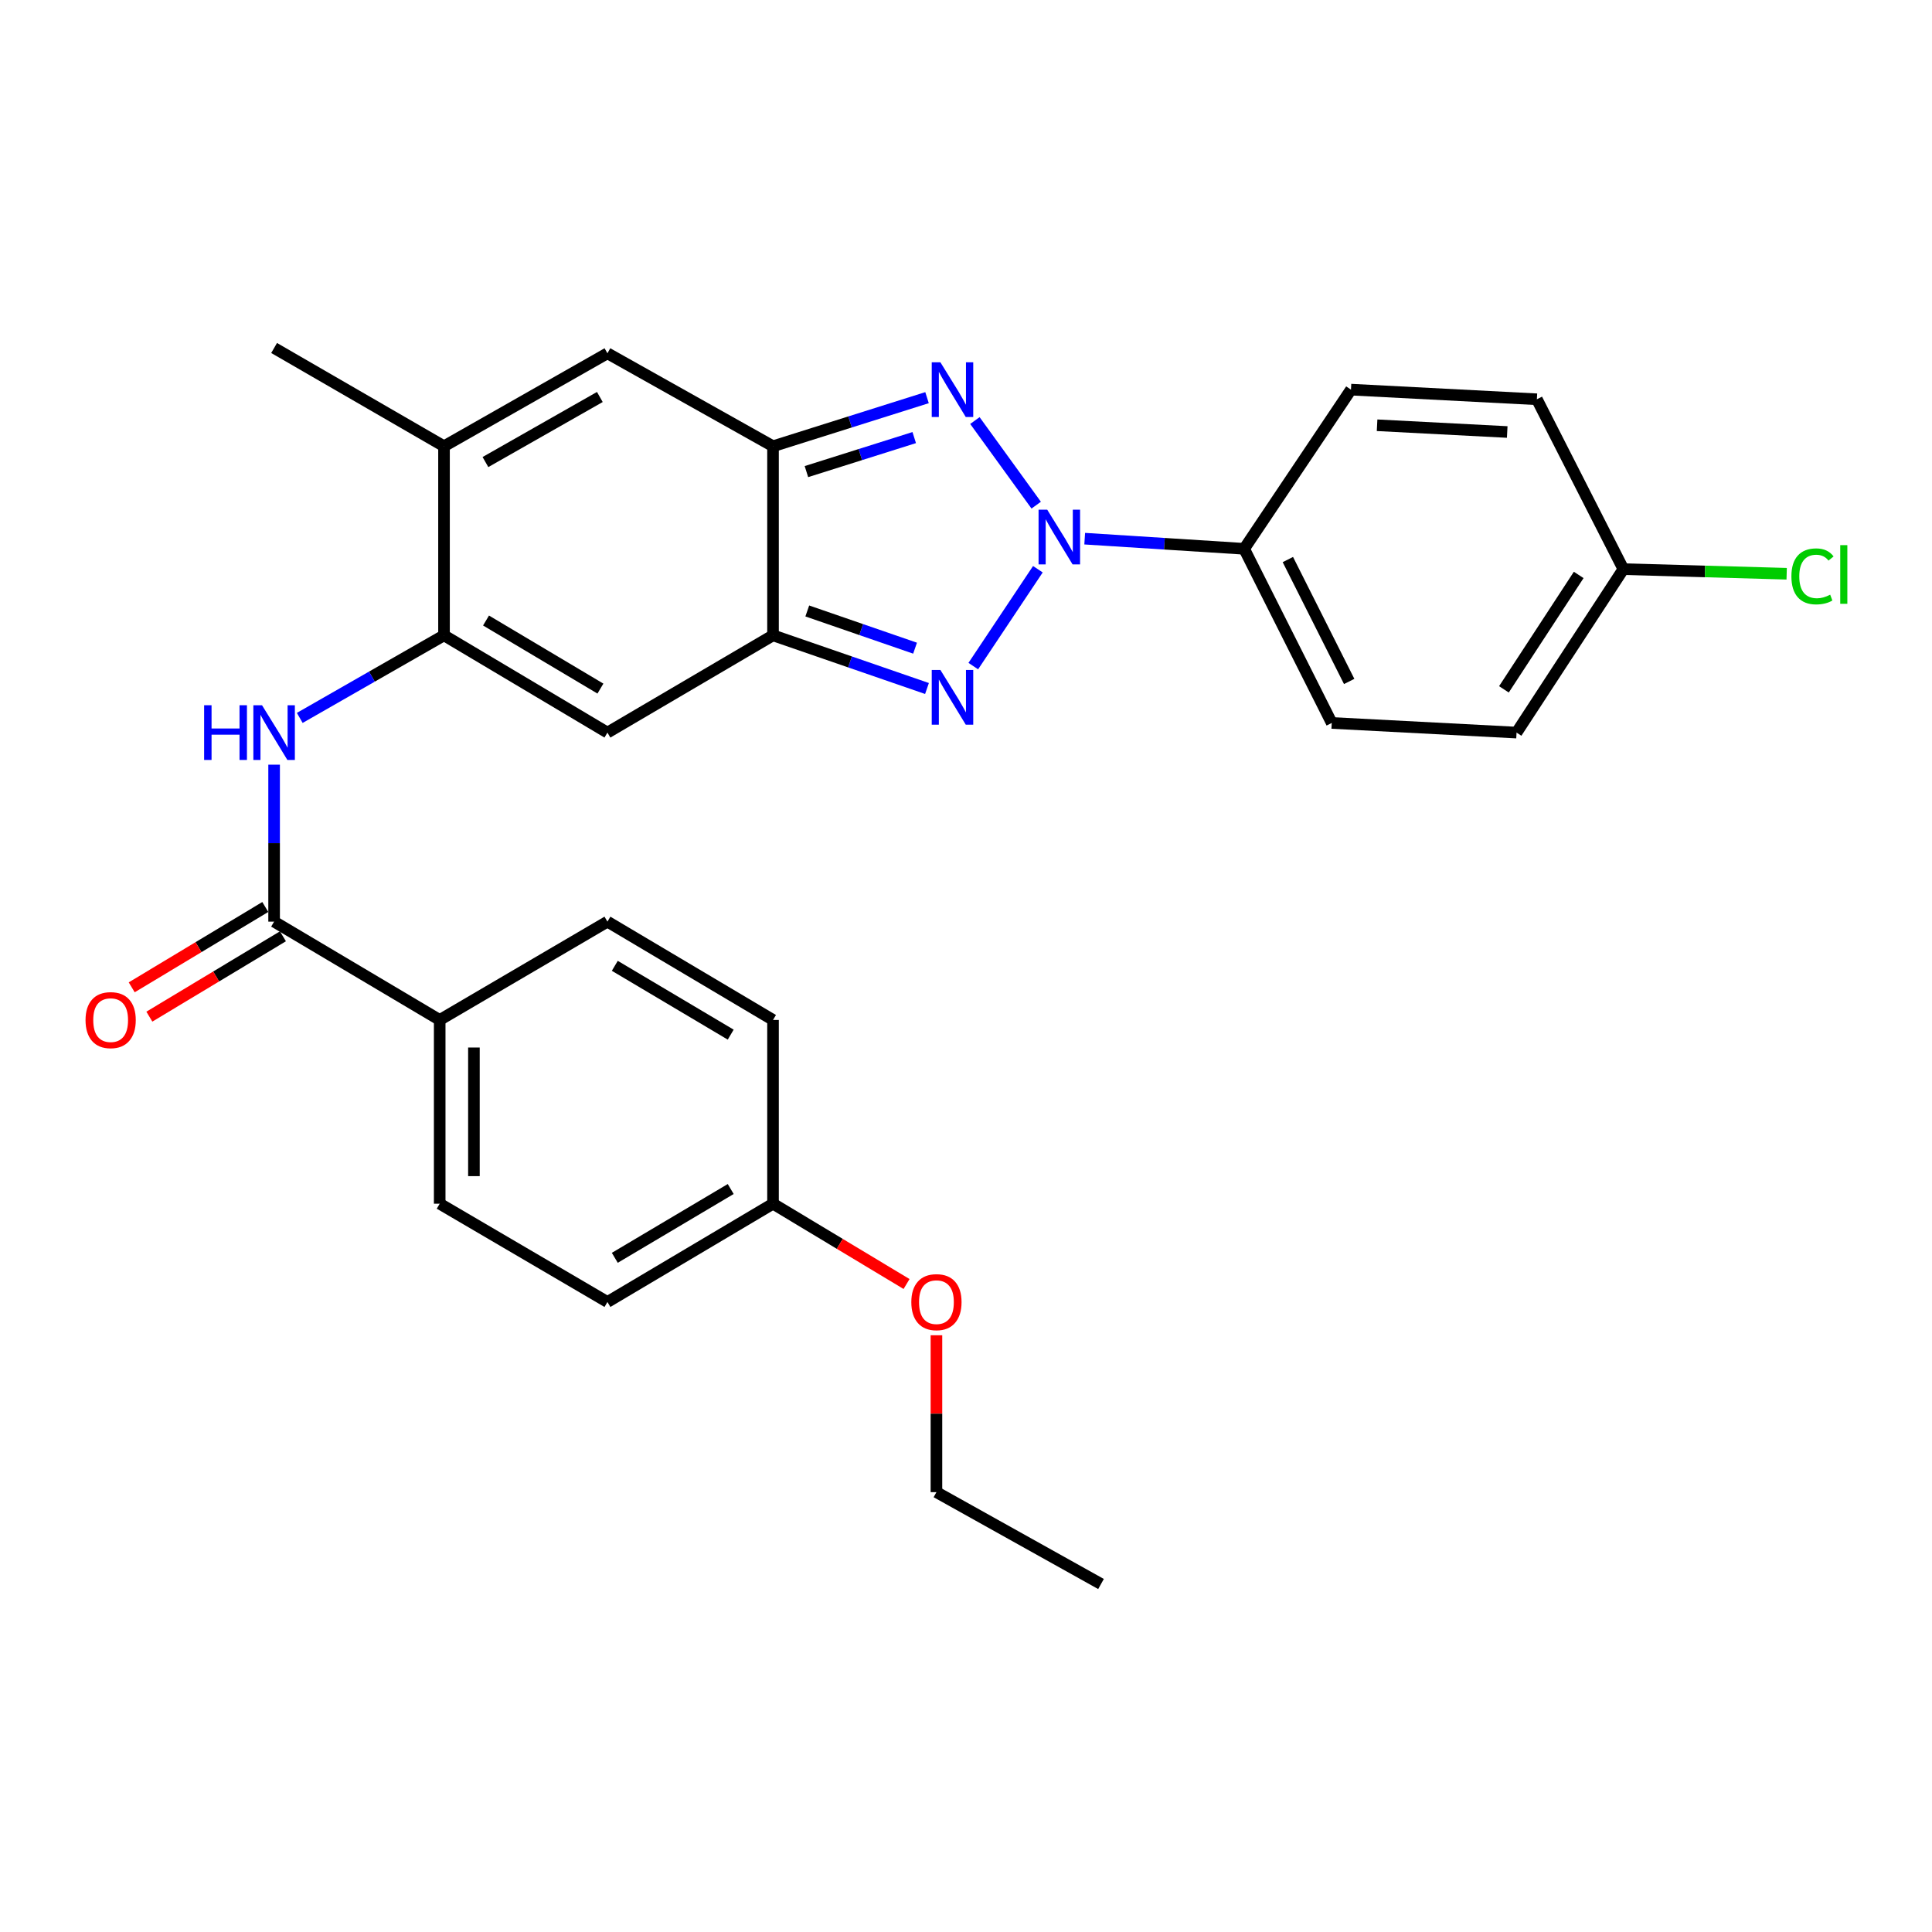 <?xml version='1.0' encoding='iso-8859-1'?>
<svg version='1.1' baseProfile='full'
              xmlns='http://www.w3.org/2000/svg'
                      xmlns:rdkit='http://www.rdkit.org/xml'
                      xmlns:xlink='http://www.w3.org/1999/xlink'
                  xml:space='preserve'
width='1000px' height='1000px' viewBox='0 0 1000 1000'>
<!-- END OF HEADER -->
<rect style='opacity:1.0;fill:#FFFFFF;stroke:none' width='1000' height='1000' x='0' y='0'> </rect>
<path class='bond-0' d='M 537.201,294.633 L 503.774,344.771' style='fill:none;fill-rule:evenodd;stroke:#0000FF;stroke-width:6px;stroke-linecap:butt;stroke-linejoin:miter;stroke-opacity:1' />
<path class='bond-1' d='M 536.335,261.465 L 504.604,217.677' style='fill:none;fill-rule:evenodd;stroke:#0000FF;stroke-width:6px;stroke-linecap:butt;stroke-linejoin:miter;stroke-opacity:1' />
<path class='bond-10' d='M 561.44,278.816 L 602.705,281.439' style='fill:none;fill-rule:evenodd;stroke:#0000FF;stroke-width:6px;stroke-linecap:butt;stroke-linejoin:miter;stroke-opacity:1' />
<path class='bond-10' d='M 602.705,281.439 L 643.97,284.063' style='fill:none;fill-rule:evenodd;stroke:#000000;stroke-width:6px;stroke-linecap:butt;stroke-linejoin:miter;stroke-opacity:1' />
<path class='bond-2' d='M 479.808,356.367 L 439.961,342.608' style='fill:none;fill-rule:evenodd;stroke:#0000FF;stroke-width:6px;stroke-linecap:butt;stroke-linejoin:miter;stroke-opacity:1' />
<path class='bond-2' d='M 439.961,342.608 L 400.113,328.85' style='fill:none;fill-rule:evenodd;stroke:#000000;stroke-width:6px;stroke-linecap:butt;stroke-linejoin:miter;stroke-opacity:1' />
<path class='bond-2' d='M 473.635,335.495 L 445.742,325.864' style='fill:none;fill-rule:evenodd;stroke:#0000FF;stroke-width:6px;stroke-linecap:butt;stroke-linejoin:miter;stroke-opacity:1' />
<path class='bond-2' d='M 445.742,325.864 L 417.849,316.233' style='fill:none;fill-rule:evenodd;stroke:#000000;stroke-width:6px;stroke-linecap:butt;stroke-linejoin:miter;stroke-opacity:1' />
<path class='bond-3' d='M 479.83,205.828 L 439.972,218.403' style='fill:none;fill-rule:evenodd;stroke:#0000FF;stroke-width:6px;stroke-linecap:butt;stroke-linejoin:miter;stroke-opacity:1' />
<path class='bond-3' d='M 439.972,218.403 L 400.113,230.979' style='fill:none;fill-rule:evenodd;stroke:#000000;stroke-width:6px;stroke-linecap:butt;stroke-linejoin:miter;stroke-opacity:1' />
<path class='bond-3' d='M 473.202,226.494 L 445.301,235.297' style='fill:none;fill-rule:evenodd;stroke:#0000FF;stroke-width:6px;stroke-linecap:butt;stroke-linejoin:miter;stroke-opacity:1' />
<path class='bond-3' d='M 445.301,235.297 L 417.401,244.1' style='fill:none;fill-rule:evenodd;stroke:#000000;stroke-width:6px;stroke-linecap:butt;stroke-linejoin:miter;stroke-opacity:1' />
<path class='bond-5' d='M 400.113,328.85 L 314.405,379.188' style='fill:none;fill-rule:evenodd;stroke:#000000;stroke-width:6px;stroke-linecap:butt;stroke-linejoin:miter;stroke-opacity:1' />
<path class='bond-28' d='M 400.113,328.85 L 400.113,230.979' style='fill:none;fill-rule:evenodd;stroke:#000000;stroke-width:6px;stroke-linecap:butt;stroke-linejoin:miter;stroke-opacity:1' />
<path class='bond-6' d='M 400.113,230.979 L 314.405,182.865' style='fill:none;fill-rule:evenodd;stroke:#000000;stroke-width:6px;stroke-linecap:butt;stroke-linejoin:miter;stroke-opacity:1' />
<path class='bond-4' d='M 229.82,328.85 L 314.405,379.188' style='fill:none;fill-rule:evenodd;stroke:#000000;stroke-width:6px;stroke-linecap:butt;stroke-linejoin:miter;stroke-opacity:1' />
<path class='bond-4' d='M 251.567,321.178 L 310.777,356.415' style='fill:none;fill-rule:evenodd;stroke:#000000;stroke-width:6px;stroke-linecap:butt;stroke-linejoin:miter;stroke-opacity:1' />
<path class='bond-8' d='M 229.82,328.85 L 192.485,350.221' style='fill:none;fill-rule:evenodd;stroke:#000000;stroke-width:6px;stroke-linecap:butt;stroke-linejoin:miter;stroke-opacity:1' />
<path class='bond-8' d='M 192.485,350.221 L 155.151,371.591' style='fill:none;fill-rule:evenodd;stroke:#0000FF;stroke-width:6px;stroke-linecap:butt;stroke-linejoin:miter;stroke-opacity:1' />
<path class='bond-30' d='M 229.82,328.85 L 229.82,230.979' style='fill:none;fill-rule:evenodd;stroke:#000000;stroke-width:6px;stroke-linecap:butt;stroke-linejoin:miter;stroke-opacity:1' />
<path class='bond-7' d='M 314.405,182.865 L 229.82,230.979' style='fill:none;fill-rule:evenodd;stroke:#000000;stroke-width:6px;stroke-linecap:butt;stroke-linejoin:miter;stroke-opacity:1' />
<path class='bond-7' d='M 310.476,205.479 L 251.266,239.159' style='fill:none;fill-rule:evenodd;stroke:#000000;stroke-width:6px;stroke-linecap:butt;stroke-linejoin:miter;stroke-opacity:1' />
<path class='bond-24' d='M 229.82,230.979 L 141.878,180.119' style='fill:none;fill-rule:evenodd;stroke:#000000;stroke-width:6px;stroke-linecap:butt;stroke-linejoin:miter;stroke-opacity:1' />
<path class='bond-9' d='M 141.878,395.795 L 141.878,436.417' style='fill:none;fill-rule:evenodd;stroke:#0000FF;stroke-width:6px;stroke-linecap:butt;stroke-linejoin:miter;stroke-opacity:1' />
<path class='bond-9' d='M 141.878,436.417 L 141.878,477.04' style='fill:none;fill-rule:evenodd;stroke:#000000;stroke-width:6px;stroke-linecap:butt;stroke-linejoin:miter;stroke-opacity:1' />
<path class='bond-11' d='M 141.878,477.04 L 227.586,527.93' style='fill:none;fill-rule:evenodd;stroke:#000000;stroke-width:6px;stroke-linecap:butt;stroke-linejoin:miter;stroke-opacity:1' />
<path class='bond-12' d='M 137.313,469.45 L 102.744,490.243' style='fill:none;fill-rule:evenodd;stroke:#000000;stroke-width:6px;stroke-linecap:butt;stroke-linejoin:miter;stroke-opacity:1' />
<path class='bond-12' d='M 102.744,490.243 L 68.175,511.036' style='fill:none;fill-rule:evenodd;stroke:#FF0000;stroke-width:6px;stroke-linecap:butt;stroke-linejoin:miter;stroke-opacity:1' />
<path class='bond-12' d='M 146.443,484.63 L 111.875,505.423' style='fill:none;fill-rule:evenodd;stroke:#000000;stroke-width:6px;stroke-linecap:butt;stroke-linejoin:miter;stroke-opacity:1' />
<path class='bond-12' d='M 111.875,505.423 L 77.306,526.216' style='fill:none;fill-rule:evenodd;stroke:#FF0000;stroke-width:6px;stroke-linecap:butt;stroke-linejoin:miter;stroke-opacity:1' />
<path class='bond-13' d='M 643.97,284.063 L 689.309,374.199' style='fill:none;fill-rule:evenodd;stroke:#000000;stroke-width:6px;stroke-linecap:butt;stroke-linejoin:miter;stroke-opacity:1' />
<path class='bond-13' d='M 666.596,289.623 L 698.333,352.718' style='fill:none;fill-rule:evenodd;stroke:#000000;stroke-width:6px;stroke-linecap:butt;stroke-linejoin:miter;stroke-opacity:1' />
<path class='bond-14' d='M 643.97,284.063 L 699.259,201.671' style='fill:none;fill-rule:evenodd;stroke:#000000;stroke-width:6px;stroke-linecap:butt;stroke-linejoin:miter;stroke-opacity:1' />
<path class='bond-15' d='M 227.586,527.93 L 227.586,623.036' style='fill:none;fill-rule:evenodd;stroke:#000000;stroke-width:6px;stroke-linecap:butt;stroke-linejoin:miter;stroke-opacity:1' />
<path class='bond-15' d='M 245.3,542.195 L 245.3,608.77' style='fill:none;fill-rule:evenodd;stroke:#000000;stroke-width:6px;stroke-linecap:butt;stroke-linejoin:miter;stroke-opacity:1' />
<path class='bond-16' d='M 227.586,527.93 L 314.405,477.04' style='fill:none;fill-rule:evenodd;stroke:#000000;stroke-width:6px;stroke-linecap:butt;stroke-linejoin:miter;stroke-opacity:1' />
<path class='bond-19' d='M 689.309,374.199 L 784.966,379.188' style='fill:none;fill-rule:evenodd;stroke:#000000;stroke-width:6px;stroke-linecap:butt;stroke-linejoin:miter;stroke-opacity:1' />
<path class='bond-20' d='M 699.259,201.671 L 795.487,206.661' style='fill:none;fill-rule:evenodd;stroke:#000000;stroke-width:6px;stroke-linecap:butt;stroke-linejoin:miter;stroke-opacity:1' />
<path class='bond-20' d='M 712.776,220.11 L 780.135,223.603' style='fill:none;fill-rule:evenodd;stroke:#000000;stroke-width:6px;stroke-linecap:butt;stroke-linejoin:miter;stroke-opacity:1' />
<path class='bond-21' d='M 227.586,623.036 L 314.405,673.905' style='fill:none;fill-rule:evenodd;stroke:#000000;stroke-width:6px;stroke-linecap:butt;stroke-linejoin:miter;stroke-opacity:1' />
<path class='bond-22' d='M 314.405,477.04 L 400.113,527.93' style='fill:none;fill-rule:evenodd;stroke:#000000;stroke-width:6px;stroke-linecap:butt;stroke-linejoin:miter;stroke-opacity:1' />
<path class='bond-22' d='M 318.218,499.905 L 378.213,535.528' style='fill:none;fill-rule:evenodd;stroke:#000000;stroke-width:6px;stroke-linecap:butt;stroke-linejoin:miter;stroke-opacity:1' />
<path class='bond-17' d='M 840.255,294.583 L 795.487,206.661' style='fill:none;fill-rule:evenodd;stroke:#000000;stroke-width:6px;stroke-linecap:butt;stroke-linejoin:miter;stroke-opacity:1' />
<path class='bond-23' d='M 840.255,294.583 L 882.516,295.777' style='fill:none;fill-rule:evenodd;stroke:#000000;stroke-width:6px;stroke-linecap:butt;stroke-linejoin:miter;stroke-opacity:1' />
<path class='bond-23' d='M 882.516,295.777 L 924.778,296.971' style='fill:none;fill-rule:evenodd;stroke:#00CC00;stroke-width:6px;stroke-linecap:butt;stroke-linejoin:miter;stroke-opacity:1' />
<path class='bond-29' d='M 840.255,294.583 L 784.966,379.188' style='fill:none;fill-rule:evenodd;stroke:#000000;stroke-width:6px;stroke-linecap:butt;stroke-linejoin:miter;stroke-opacity:1' />
<path class='bond-29' d='M 817.133,297.583 L 778.431,356.807' style='fill:none;fill-rule:evenodd;stroke:#000000;stroke-width:6px;stroke-linecap:butt;stroke-linejoin:miter;stroke-opacity:1' />
<path class='bond-18' d='M 400.113,623.036 L 400.113,527.93' style='fill:none;fill-rule:evenodd;stroke:#000000;stroke-width:6px;stroke-linecap:butt;stroke-linejoin:miter;stroke-opacity:1' />
<path class='bond-25' d='M 400.113,623.036 L 434.672,643.819' style='fill:none;fill-rule:evenodd;stroke:#000000;stroke-width:6px;stroke-linecap:butt;stroke-linejoin:miter;stroke-opacity:1' />
<path class='bond-25' d='M 434.672,643.819 L 469.231,664.603' style='fill:none;fill-rule:evenodd;stroke:#FF0000;stroke-width:6px;stroke-linecap:butt;stroke-linejoin:miter;stroke-opacity:1' />
<path class='bond-31' d='M 400.113,623.036 L 314.405,673.905' style='fill:none;fill-rule:evenodd;stroke:#000000;stroke-width:6px;stroke-linecap:butt;stroke-linejoin:miter;stroke-opacity:1' />
<path class='bond-31' d='M 378.216,615.433 L 318.22,651.042' style='fill:none;fill-rule:evenodd;stroke:#000000;stroke-width:6px;stroke-linecap:butt;stroke-linejoin:miter;stroke-opacity:1' />
<path class='bond-26' d='M 484.699,691.126 L 484.699,731.732' style='fill:none;fill-rule:evenodd;stroke:#FF0000;stroke-width:6px;stroke-linecap:butt;stroke-linejoin:miter;stroke-opacity:1' />
<path class='bond-26' d='M 484.699,731.732 L 484.699,772.338' style='fill:none;fill-rule:evenodd;stroke:#000000;stroke-width:6px;stroke-linecap:butt;stroke-linejoin:miter;stroke-opacity:1' />
<path class='bond-27' d='M 484.699,772.338 L 569.885,819.881' style='fill:none;fill-rule:evenodd;stroke:#000000;stroke-width:6px;stroke-linecap:butt;stroke-linejoin:miter;stroke-opacity:1' />
<path  class='atom-0' d='M 542.043 263.821
L 551.323 278.821
Q 552.243 280.301, 553.723 282.981
Q 555.203 285.661, 555.283 285.821
L 555.283 263.821
L 559.043 263.821
L 559.043 292.141
L 555.163 292.141
L 545.203 275.741
Q 544.043 273.821, 542.803 271.621
Q 541.603 269.421, 541.243 268.741
L 541.243 292.141
L 537.563 292.141
L 537.563 263.821
L 542.043 263.821
' fill='#0000FF'/>
<path  class='atom-1' d='M 486.745 346.763
L 496.025 361.763
Q 496.945 363.243, 498.425 365.923
Q 499.905 368.603, 499.985 368.763
L 499.985 346.763
L 503.745 346.763
L 503.745 375.083
L 499.865 375.083
L 489.905 358.683
Q 488.745 356.763, 487.505 354.563
Q 486.305 352.363, 485.945 351.683
L 485.945 375.083
L 482.265 375.083
L 482.265 346.763
L 486.745 346.763
' fill='#0000FF'/>
<path  class='atom-2' d='M 486.745 187.511
L 496.025 202.511
Q 496.945 203.991, 498.425 206.671
Q 499.905 209.351, 499.985 209.511
L 499.985 187.511
L 503.745 187.511
L 503.745 215.831
L 499.865 215.831
L 489.905 199.431
Q 488.745 197.511, 487.505 195.311
Q 486.305 193.111, 485.945 192.431
L 485.945 215.831
L 482.265 215.831
L 482.265 187.511
L 486.745 187.511
' fill='#0000FF'/>
<path  class='atom-9' d='M 105.658 365.028
L 109.498 365.028
L 109.498 377.068
L 123.978 377.068
L 123.978 365.028
L 127.818 365.028
L 127.818 393.348
L 123.978 393.348
L 123.978 380.268
L 109.498 380.268
L 109.498 393.348
L 105.658 393.348
L 105.658 365.028
' fill='#0000FF'/>
<path  class='atom-9' d='M 135.618 365.028
L 144.898 380.028
Q 145.818 381.508, 147.298 384.188
Q 148.778 386.868, 148.858 387.028
L 148.858 365.028
L 152.618 365.028
L 152.618 393.348
L 148.738 393.348
L 138.778 376.948
Q 137.618 375.028, 136.378 372.828
Q 135.178 370.628, 134.818 369.948
L 134.818 393.348
L 131.138 393.348
L 131.138 365.028
L 135.618 365.028
' fill='#0000FF'/>
<path  class='atom-13' d='M 44.272 528.01
Q 44.272 521.21, 47.632 517.41
Q 50.992 513.61, 57.272 513.61
Q 63.552 513.61, 66.912 517.41
Q 70.272 521.21, 70.272 528.01
Q 70.272 534.89, 66.872 538.81
Q 63.472 542.69, 57.272 542.69
Q 51.032 542.69, 47.632 538.81
Q 44.272 534.93, 44.272 528.01
M 57.272 539.49
Q 61.592 539.49, 63.912 536.61
Q 66.272 533.69, 66.272 528.01
Q 66.272 522.45, 63.912 519.65
Q 61.592 516.81, 57.272 516.81
Q 52.952 516.81, 50.592 519.61
Q 48.272 522.41, 48.272 528.01
Q 48.272 533.73, 50.592 536.61
Q 52.952 539.49, 57.272 539.49
' fill='#FF0000'/>
<path  class='atom-24' d='M 927.226 298.328
Q 927.226 291.288, 930.506 287.608
Q 933.826 283.888, 940.106 283.888
Q 945.946 283.888, 949.066 288.008
L 946.426 290.168
Q 944.146 287.168, 940.106 287.168
Q 935.826 287.168, 933.546 290.048
Q 931.306 292.888, 931.306 298.328
Q 931.306 303.928, 933.626 306.808
Q 935.986 309.688, 940.546 309.688
Q 943.666 309.688, 947.306 307.808
L 948.426 310.808
Q 946.946 311.768, 944.706 312.328
Q 942.466 312.888, 939.986 312.888
Q 933.826 312.888, 930.506 309.128
Q 927.226 305.368, 927.226 298.328
' fill='#00CC00'/>
<path  class='atom-24' d='M 952.506 282.168
L 956.186 282.168
L 956.186 312.528
L 952.506 312.528
L 952.506 282.168
' fill='#00CC00'/>
<path  class='atom-26' d='M 471.699 673.985
Q 471.699 667.185, 475.059 663.385
Q 478.419 659.585, 484.699 659.585
Q 490.979 659.585, 494.339 663.385
Q 497.699 667.185, 497.699 673.985
Q 497.699 680.865, 494.299 684.785
Q 490.899 688.665, 484.699 688.665
Q 478.459 688.665, 475.059 684.785
Q 471.699 680.905, 471.699 673.985
M 484.699 685.465
Q 489.019 685.465, 491.339 682.585
Q 493.699 679.665, 493.699 673.985
Q 493.699 668.425, 491.339 665.625
Q 489.019 662.785, 484.699 662.785
Q 480.379 662.785, 478.019 665.585
Q 475.699 668.385, 475.699 673.985
Q 475.699 679.705, 478.019 682.585
Q 480.379 685.465, 484.699 685.465
' fill='#FF0000'/>
</svg>
